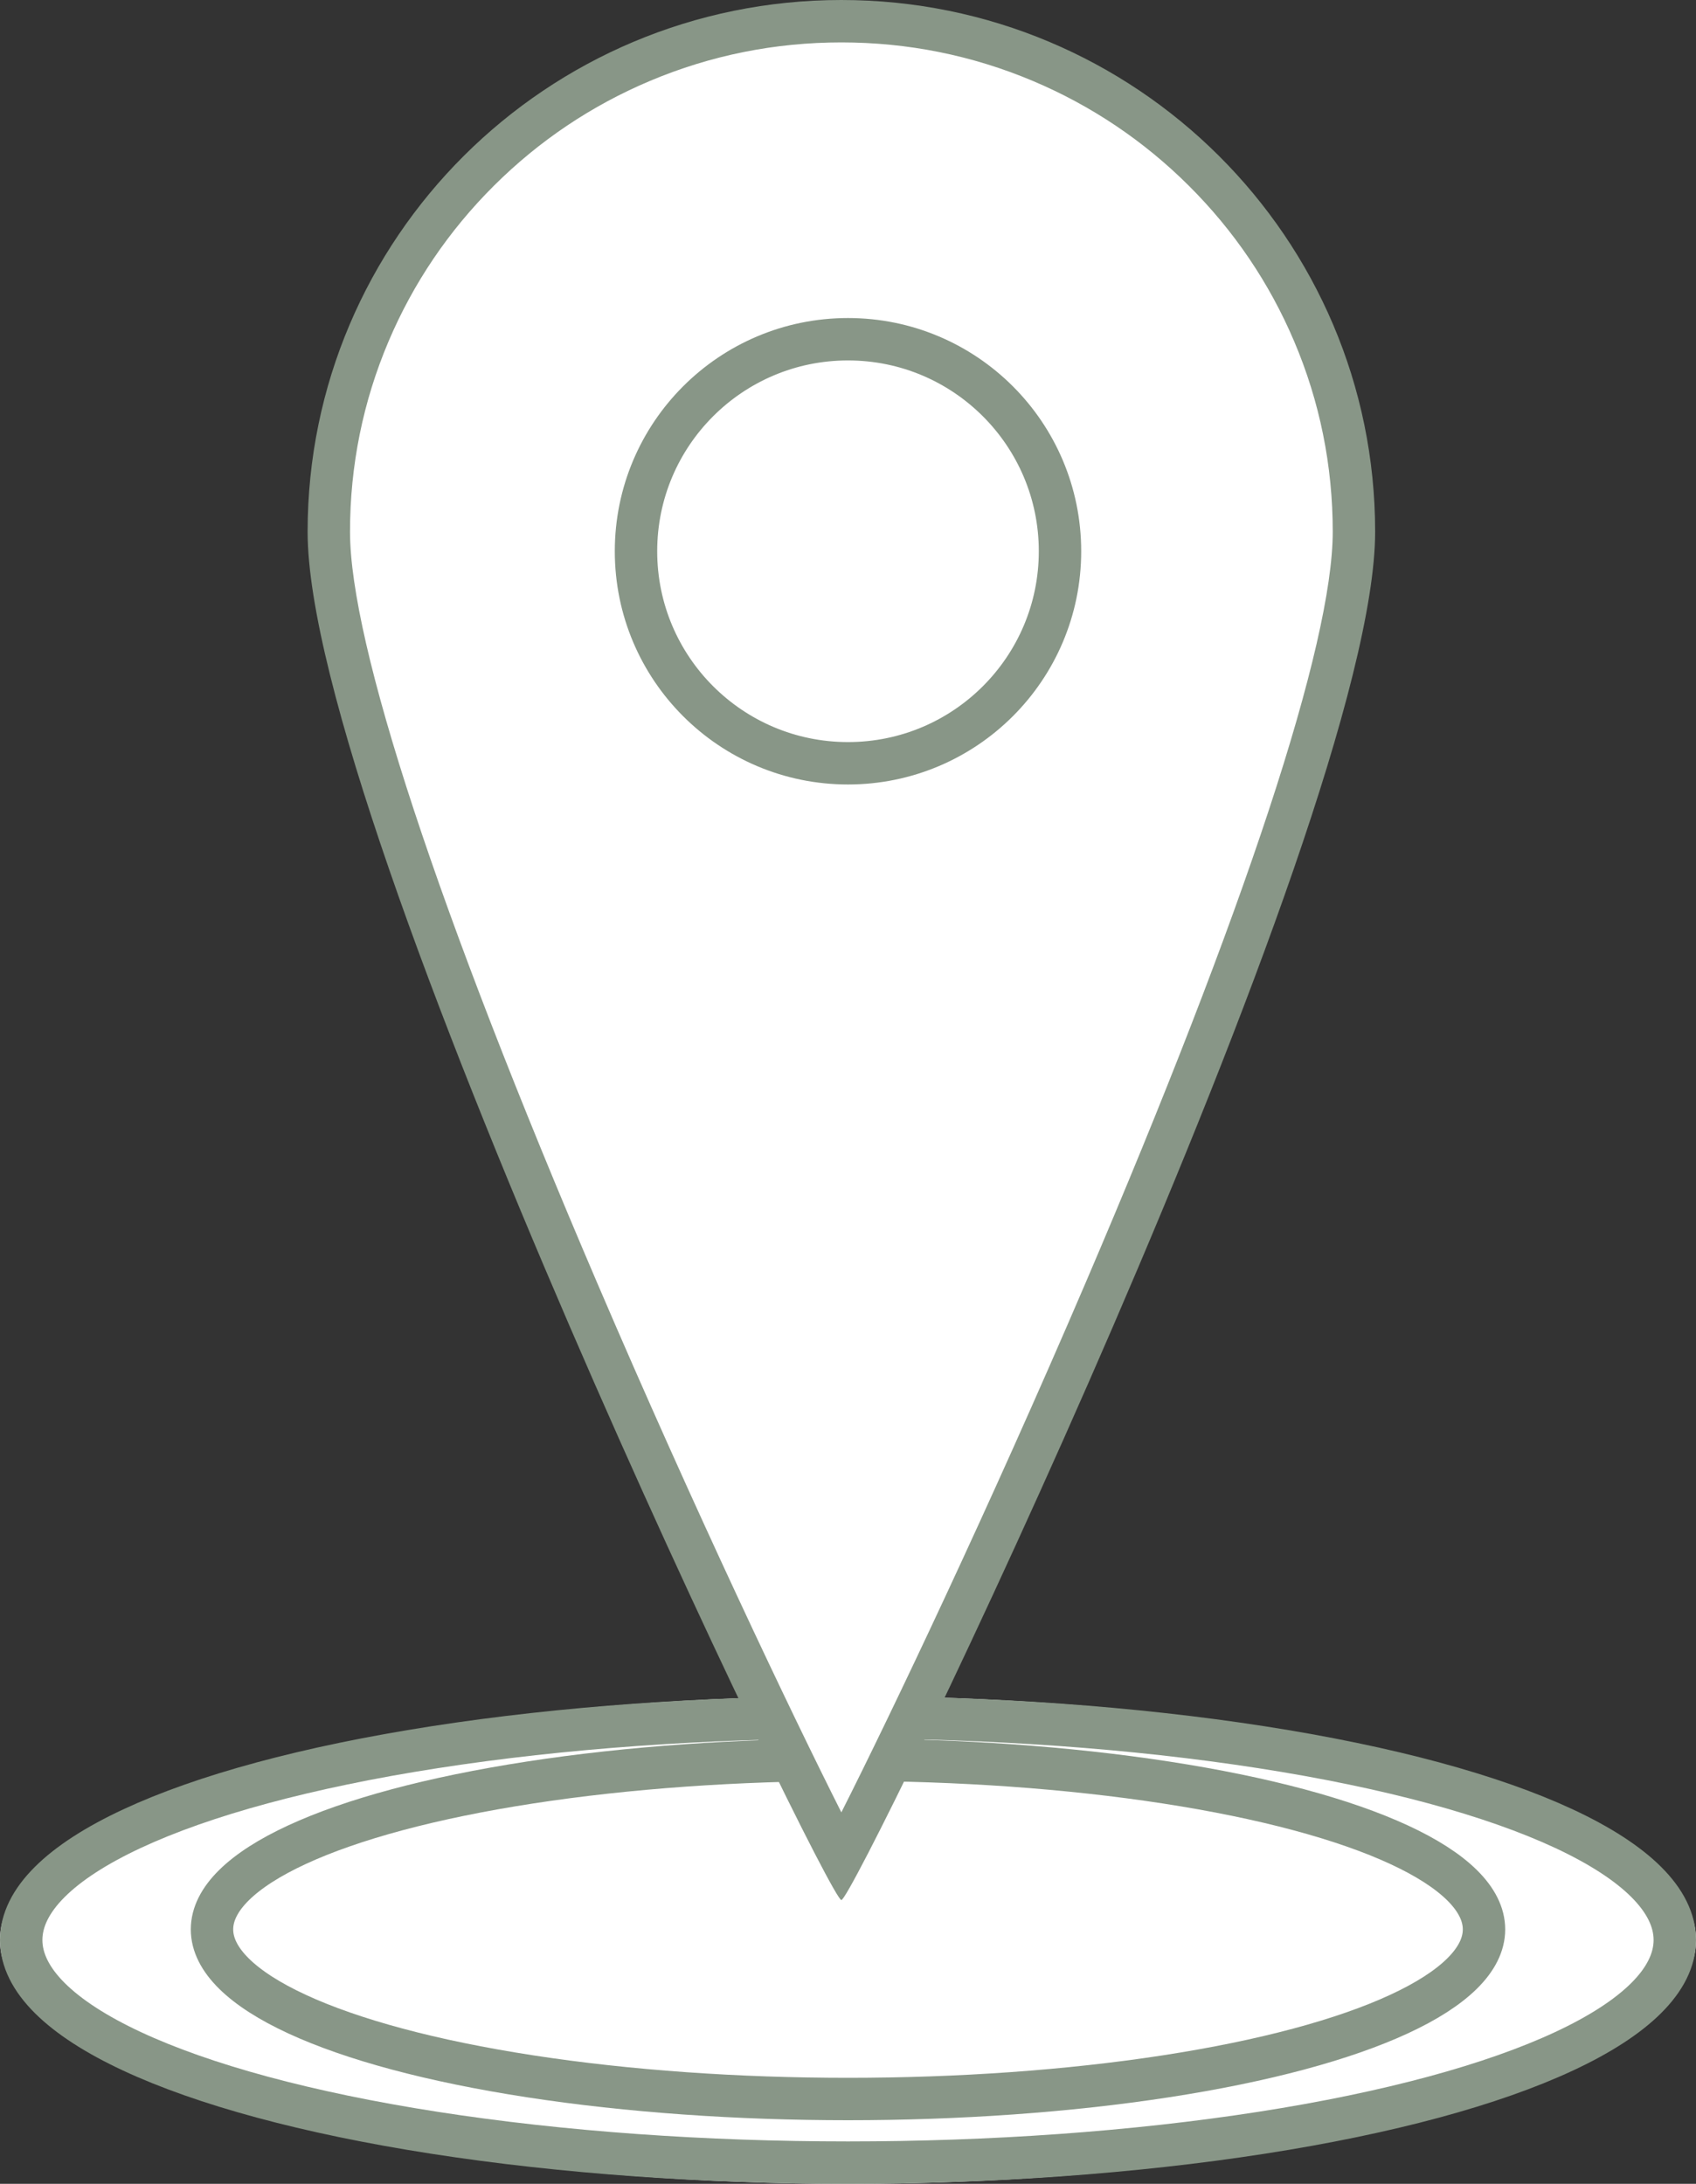 <svg xmlns="http://www.w3.org/2000/svg" width="80" height="103" viewBox="0 0 80 103">
  <rect x="0" y="0" width="80" height="103" fill="#333333" stroke="none"/>
  <g id="グループ_15423" data-name="グループ 15423" transform="translate(-407 -486)">
    <g id="楕円形_604" data-name="楕円形 604" transform="translate(407 566)" fill="#fff" stroke="#889687" stroke-width="2">
      <ellipse cx="40" cy="11.5" rx="40" ry="11.5" stroke="none"/>
      <ellipse cx="40" cy="11.5" rx="39" ry="10.5" fill="none"/>
    </g>
    <g id="楕円形_605" data-name="楕円形 605" transform="translate(416 568)" fill="#fff" stroke="#889687" stroke-width="2">
      <ellipse cx="31" cy="9" rx="31" ry="9" stroke="none"/>
      <ellipse cx="31" cy="9" rx="30" ry="8" fill="none"/>
    </g>
    <g id="パス_26606" data-name="パス 26606" transform="translate(421.51 486)" fill="#fff">
      <path d="M 25.177 87.661 C 23.257 84.021 18.077 73.339 12.868 61.198 C 9.41 53.141 6.643 46.091 4.642 40.243 C 2.225 33.177 1 28.075 1 25.078 C 1 21.827 1.639 18.675 2.899 15.707 C 4.116 12.84 5.86 10.265 8.08 8.054 C 10.301 5.842 12.886 4.105 15.766 2.892 C 18.746 1.637 21.913 1 25.177 1 C 28.442 1 31.609 1.637 34.589 2.892 C 37.468 4.105 40.054 5.842 42.275 8.054 C 44.495 10.265 46.239 12.84 47.456 15.707 C 48.716 18.675 49.355 21.827 49.355 25.078 C 49.355 28.075 48.129 33.177 45.713 40.243 C 43.712 46.091 40.945 53.141 37.487 61.198 C 32.278 73.339 27.098 84.021 25.177 87.661 Z" stroke="none"/>
      <path d="M 25.177 2 C 22.047 2 19.011 2.61 16.154 3.814 C 13.394 4.977 10.915 6.641 8.786 8.762 C 6.657 10.882 4.986 13.35 3.819 16.098 C 2.612 18.941 2 21.962 2 25.078 C 2 30.371 6.142 42.957 13.663 60.516 C 18.231 71.182 22.824 80.817 25.177 85.48 C 27.531 80.817 32.124 71.182 36.692 60.516 C 44.213 42.957 48.355 30.371 48.355 25.078 C 48.355 21.962 47.743 18.941 46.535 16.098 C 45.369 13.35 43.698 10.882 41.569 8.762 C 39.44 6.641 36.961 4.977 34.201 3.814 C 31.344 2.61 28.308 2 25.177 2 M 25.177 0 C 39.083 0 50.355 11.228 50.355 25.078 C 50.355 38.928 25.797 89.615 25.177 89.615 C 24.558 89.615 3.814697265625e-06 38.928 3.814697265625e-06 25.078 C 3.814697265625e-06 11.228 11.272 0 25.177 0 Z" stroke="none" fill="#889687"/>
    </g>
    <g id="楕円形_603" data-name="楕円形 603" transform="translate(436 501)" fill="none" stroke="#889687" stroke-width="2">
      <circle cx="11" cy="11" r="11" stroke="none"/>
      <circle cx="11" cy="11" r="10" fill="none"/>
    </g>
  </g>
</svg>
